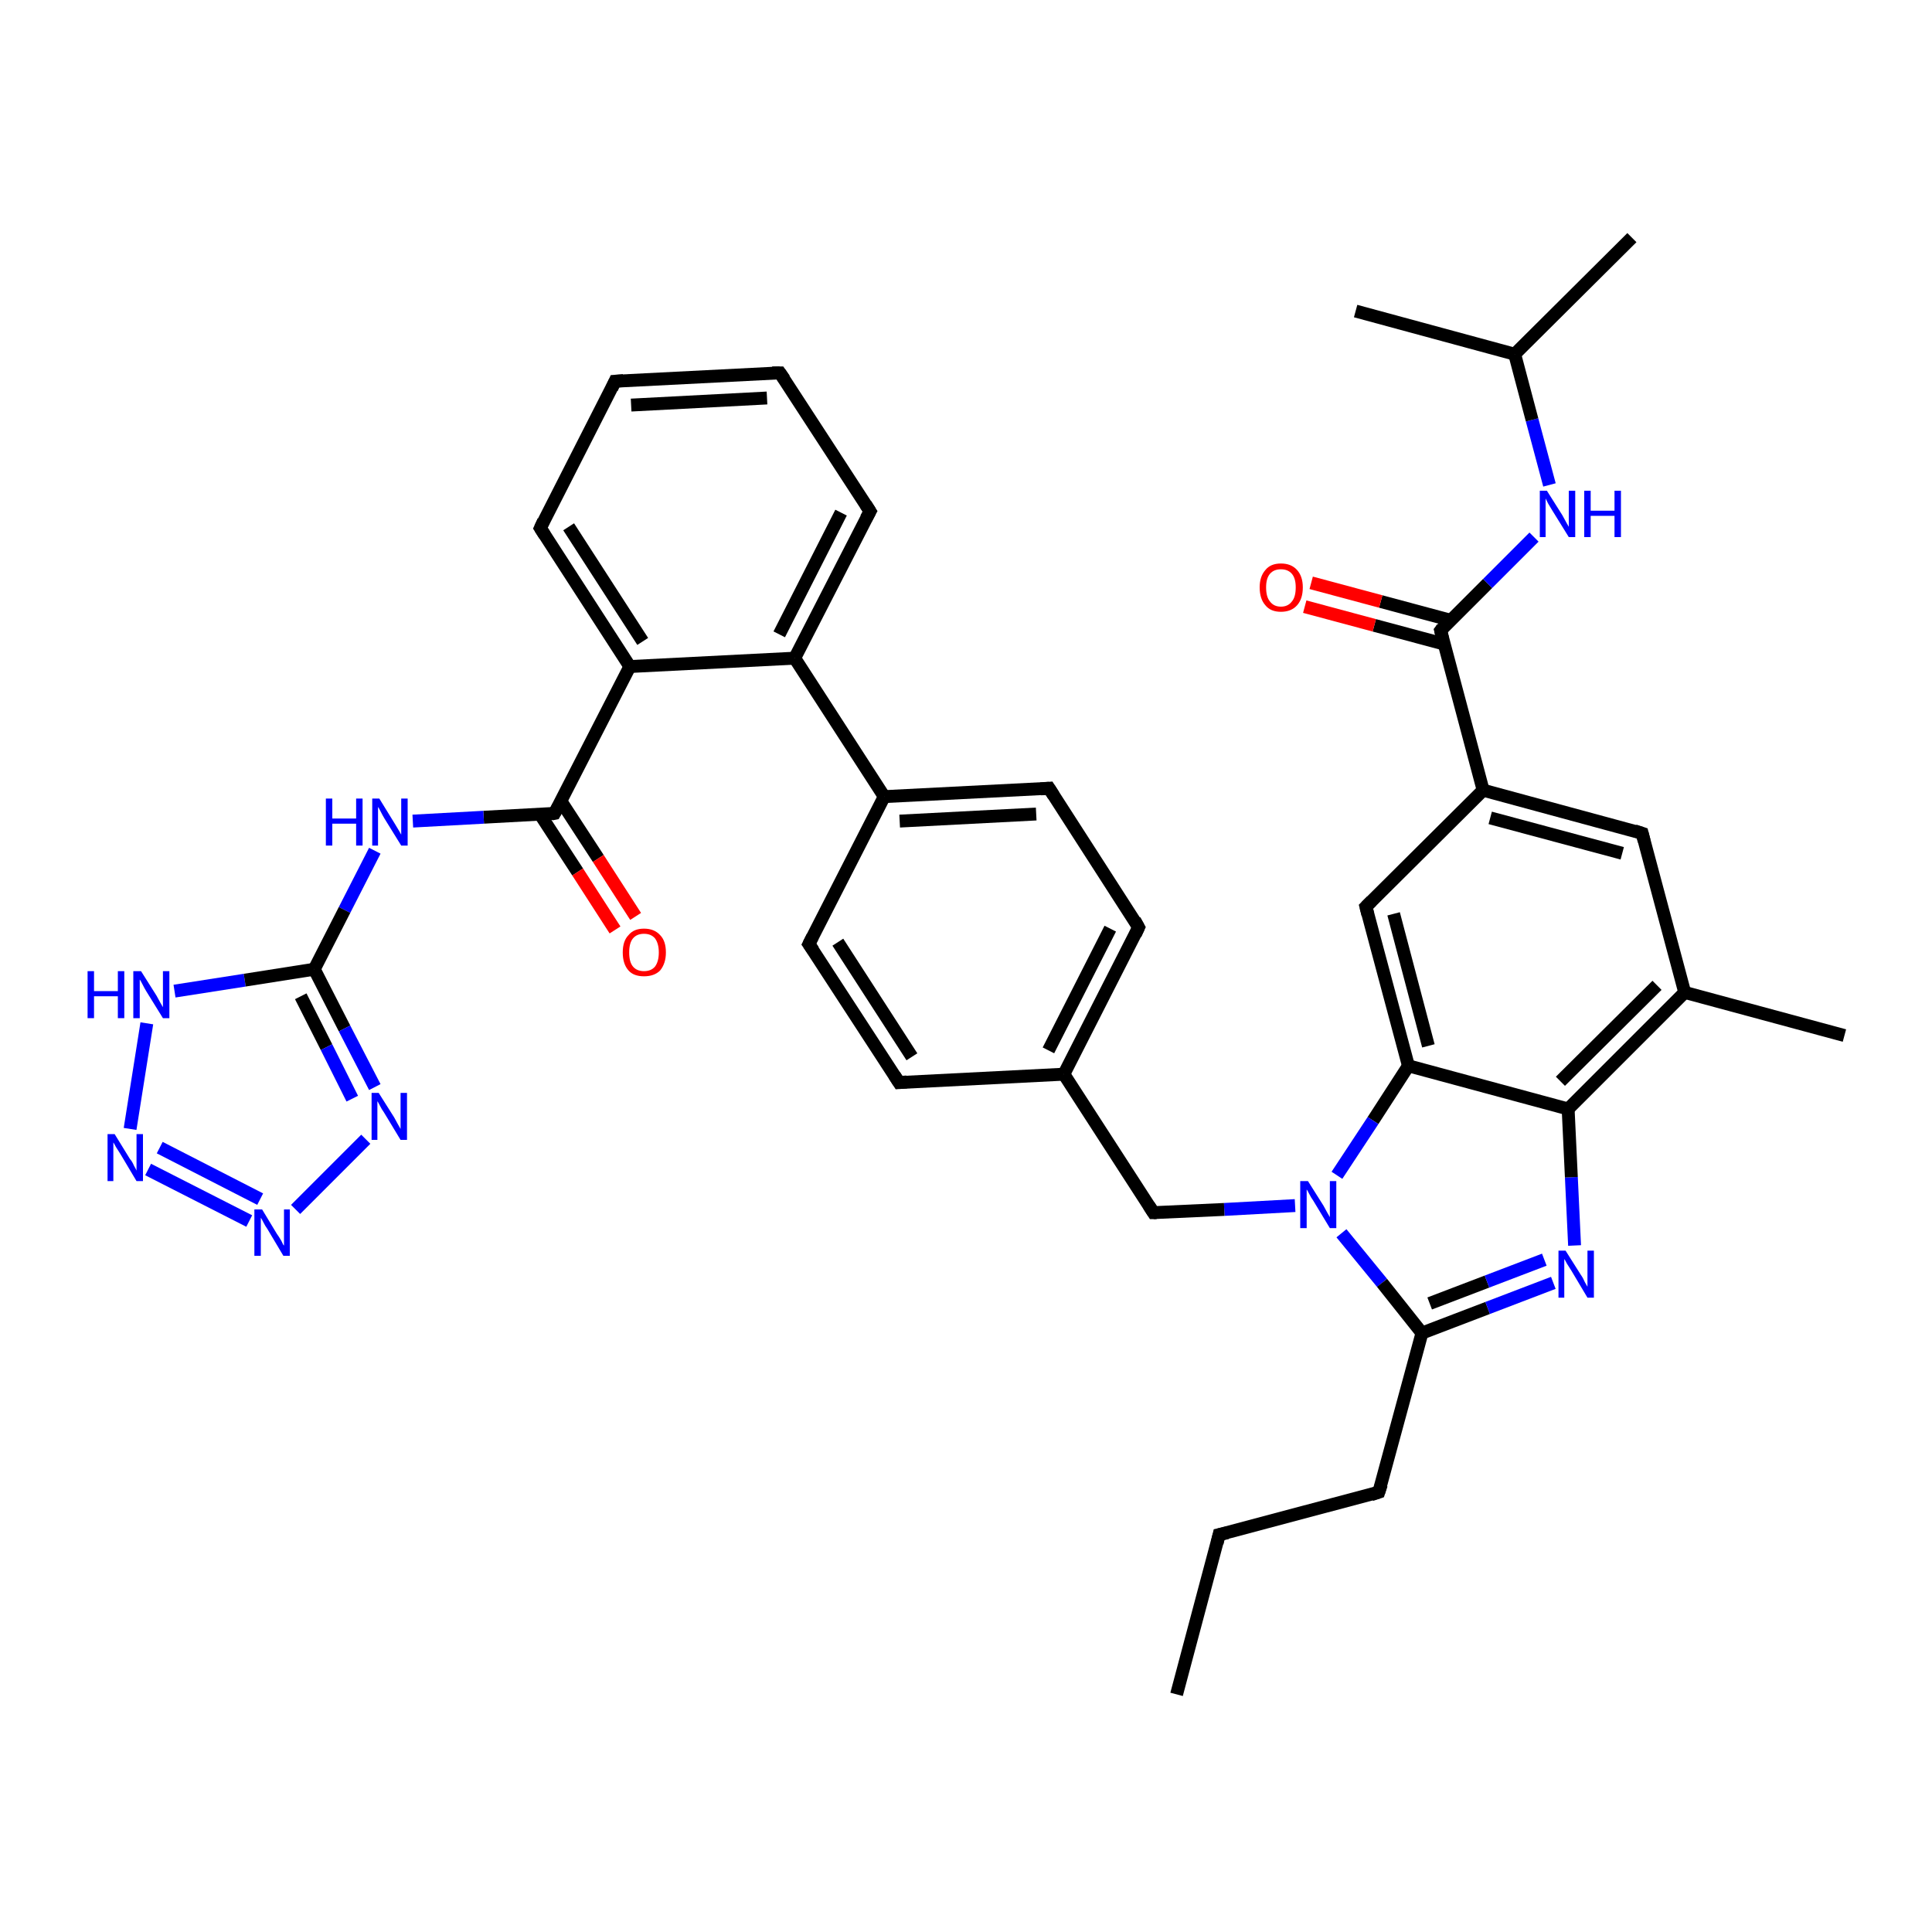 <?xml version='1.0' encoding='iso-8859-1'?>
<svg version='1.1' baseProfile='full'
              xmlns='http://www.w3.org/2000/svg'
                      xmlns:rdkit='http://www.rdkit.org/xml'
                      xmlns:xlink='http://www.w3.org/1999/xlink'
                  xml:space='preserve'
width='300px' height='300px' viewBox='0 0 300 300'>
<!-- END OF HEADER -->
<rect style='opacity:1.0;fill:#FFFFFF;stroke:none' width='300.0' height='300.0' x='0.0' y='0.0'> </rect>
<path class='bond-0 atom-0 atom-1' d='M 182.7,263.1 L 189.3,238.3' style='fill:none;fill-rule:evenodd;stroke:#000000;stroke-width:2.0px;stroke-linecap:butt;stroke-linejoin:miter;stroke-opacity:1' />
<path class='bond-1 atom-1 atom-2' d='M 189.3,238.3 L 214.1,231.7' style='fill:none;fill-rule:evenodd;stroke:#000000;stroke-width:2.0px;stroke-linecap:butt;stroke-linejoin:miter;stroke-opacity:1' />
<path class='bond-2 atom-2 atom-3' d='M 214.1,231.7 L 220.8,207.0' style='fill:none;fill-rule:evenodd;stroke:#000000;stroke-width:2.0px;stroke-linecap:butt;stroke-linejoin:miter;stroke-opacity:1' />
<path class='bond-3 atom-3 atom-4' d='M 220.8,207.0 L 231.0,203.1' style='fill:none;fill-rule:evenodd;stroke:#000000;stroke-width:2.0px;stroke-linecap:butt;stroke-linejoin:miter;stroke-opacity:1' />
<path class='bond-3 atom-3 atom-4' d='M 231.0,203.1 L 241.2,199.2' style='fill:none;fill-rule:evenodd;stroke:#0000FF;stroke-width:2.0px;stroke-linecap:butt;stroke-linejoin:miter;stroke-opacity:1' />
<path class='bond-3 atom-3 atom-4' d='M 222.0,202.4 L 230.9,199.0' style='fill:none;fill-rule:evenodd;stroke:#000000;stroke-width:2.0px;stroke-linecap:butt;stroke-linejoin:miter;stroke-opacity:1' />
<path class='bond-3 atom-3 atom-4' d='M 230.9,199.0 L 239.8,195.6' style='fill:none;fill-rule:evenodd;stroke:#0000FF;stroke-width:2.0px;stroke-linecap:butt;stroke-linejoin:miter;stroke-opacity:1' />
<path class='bond-4 atom-4 atom-5' d='M 244.5,193.4 L 244.0,182.8' style='fill:none;fill-rule:evenodd;stroke:#0000FF;stroke-width:2.0px;stroke-linecap:butt;stroke-linejoin:miter;stroke-opacity:1' />
<path class='bond-4 atom-4 atom-5' d='M 244.0,182.8 L 243.5,172.2' style='fill:none;fill-rule:evenodd;stroke:#000000;stroke-width:2.0px;stroke-linecap:butt;stroke-linejoin:miter;stroke-opacity:1' />
<path class='bond-5 atom-5 atom-6' d='M 243.5,172.2 L 261.6,154.1' style='fill:none;fill-rule:evenodd;stroke:#000000;stroke-width:2.0px;stroke-linecap:butt;stroke-linejoin:miter;stroke-opacity:1' />
<path class='bond-5 atom-5 atom-6' d='M 242.3,167.9 L 257.3,153.0' style='fill:none;fill-rule:evenodd;stroke:#000000;stroke-width:2.0px;stroke-linecap:butt;stroke-linejoin:miter;stroke-opacity:1' />
<path class='bond-6 atom-6 atom-7' d='M 261.6,154.1 L 286.4,160.8' style='fill:none;fill-rule:evenodd;stroke:#000000;stroke-width:2.0px;stroke-linecap:butt;stroke-linejoin:miter;stroke-opacity:1' />
<path class='bond-7 atom-6 atom-8' d='M 261.6,154.1 L 255.0,129.4' style='fill:none;fill-rule:evenodd;stroke:#000000;stroke-width:2.0px;stroke-linecap:butt;stroke-linejoin:miter;stroke-opacity:1' />
<path class='bond-8 atom-8 atom-9' d='M 255.0,129.4 L 230.3,122.7' style='fill:none;fill-rule:evenodd;stroke:#000000;stroke-width:2.0px;stroke-linecap:butt;stroke-linejoin:miter;stroke-opacity:1' />
<path class='bond-8 atom-8 atom-9' d='M 251.9,132.5 L 231.4,127.0' style='fill:none;fill-rule:evenodd;stroke:#000000;stroke-width:2.0px;stroke-linecap:butt;stroke-linejoin:miter;stroke-opacity:1' />
<path class='bond-9 atom-9 atom-10' d='M 230.3,122.7 L 223.7,97.9' style='fill:none;fill-rule:evenodd;stroke:#000000;stroke-width:2.0px;stroke-linecap:butt;stroke-linejoin:miter;stroke-opacity:1' />
<path class='bond-10 atom-10 atom-11' d='M 225.2,96.3 L 214.4,93.4' style='fill:none;fill-rule:evenodd;stroke:#000000;stroke-width:2.0px;stroke-linecap:butt;stroke-linejoin:miter;stroke-opacity:1' />
<path class='bond-10 atom-10 atom-11' d='M 214.4,93.4 L 203.6,90.5' style='fill:none;fill-rule:evenodd;stroke:#FF0000;stroke-width:2.0px;stroke-linecap:butt;stroke-linejoin:miter;stroke-opacity:1' />
<path class='bond-10 atom-10 atom-11' d='M 224.2,100.0 L 213.4,97.1' style='fill:none;fill-rule:evenodd;stroke:#000000;stroke-width:2.0px;stroke-linecap:butt;stroke-linejoin:miter;stroke-opacity:1' />
<path class='bond-10 atom-10 atom-11' d='M 213.4,97.1 L 202.6,94.2' style='fill:none;fill-rule:evenodd;stroke:#FF0000;stroke-width:2.0px;stroke-linecap:butt;stroke-linejoin:miter;stroke-opacity:1' />
<path class='bond-11 atom-10 atom-12' d='M 223.7,97.9 L 231.0,90.6' style='fill:none;fill-rule:evenodd;stroke:#000000;stroke-width:2.0px;stroke-linecap:butt;stroke-linejoin:miter;stroke-opacity:1' />
<path class='bond-11 atom-10 atom-12' d='M 231.0,90.6 L 238.2,83.4' style='fill:none;fill-rule:evenodd;stroke:#0000FF;stroke-width:2.0px;stroke-linecap:butt;stroke-linejoin:miter;stroke-opacity:1' />
<path class='bond-12 atom-12 atom-13' d='M 240.6,75.3 L 237.9,65.2' style='fill:none;fill-rule:evenodd;stroke:#0000FF;stroke-width:2.0px;stroke-linecap:butt;stroke-linejoin:miter;stroke-opacity:1' />
<path class='bond-12 atom-12 atom-13' d='M 237.9,65.2 L 235.2,55.0' style='fill:none;fill-rule:evenodd;stroke:#000000;stroke-width:2.0px;stroke-linecap:butt;stroke-linejoin:miter;stroke-opacity:1' />
<path class='bond-13 atom-13 atom-14' d='M 235.2,55.0 L 253.4,36.9' style='fill:none;fill-rule:evenodd;stroke:#000000;stroke-width:2.0px;stroke-linecap:butt;stroke-linejoin:miter;stroke-opacity:1' />
<path class='bond-14 atom-13 atom-15' d='M 235.2,55.0 L 210.5,48.3' style='fill:none;fill-rule:evenodd;stroke:#000000;stroke-width:2.0px;stroke-linecap:butt;stroke-linejoin:miter;stroke-opacity:1' />
<path class='bond-15 atom-9 atom-16' d='M 230.3,122.7 L 212.1,140.8' style='fill:none;fill-rule:evenodd;stroke:#000000;stroke-width:2.0px;stroke-linecap:butt;stroke-linejoin:miter;stroke-opacity:1' />
<path class='bond-16 atom-16 atom-17' d='M 212.1,140.8 L 218.7,165.5' style='fill:none;fill-rule:evenodd;stroke:#000000;stroke-width:2.0px;stroke-linecap:butt;stroke-linejoin:miter;stroke-opacity:1' />
<path class='bond-16 atom-16 atom-17' d='M 216.4,141.9 L 221.8,162.4' style='fill:none;fill-rule:evenodd;stroke:#000000;stroke-width:2.0px;stroke-linecap:butt;stroke-linejoin:miter;stroke-opacity:1' />
<path class='bond-17 atom-17 atom-18' d='M 218.7,165.5 L 213.2,174.0' style='fill:none;fill-rule:evenodd;stroke:#000000;stroke-width:2.0px;stroke-linecap:butt;stroke-linejoin:miter;stroke-opacity:1' />
<path class='bond-17 atom-17 atom-18' d='M 213.2,174.0 L 207.6,182.5' style='fill:none;fill-rule:evenodd;stroke:#0000FF;stroke-width:2.0px;stroke-linecap:butt;stroke-linejoin:miter;stroke-opacity:1' />
<path class='bond-18 atom-18 atom-19' d='M 201.1,187.2 L 190.1,187.8' style='fill:none;fill-rule:evenodd;stroke:#0000FF;stroke-width:2.0px;stroke-linecap:butt;stroke-linejoin:miter;stroke-opacity:1' />
<path class='bond-18 atom-18 atom-19' d='M 190.1,187.8 L 179.1,188.3' style='fill:none;fill-rule:evenodd;stroke:#000000;stroke-width:2.0px;stroke-linecap:butt;stroke-linejoin:miter;stroke-opacity:1' />
<path class='bond-19 atom-19 atom-20' d='M 179.1,188.3 L 165.2,166.8' style='fill:none;fill-rule:evenodd;stroke:#000000;stroke-width:2.0px;stroke-linecap:butt;stroke-linejoin:miter;stroke-opacity:1' />
<path class='bond-20 atom-20 atom-21' d='M 165.2,166.8 L 176.8,144.0' style='fill:none;fill-rule:evenodd;stroke:#000000;stroke-width:2.0px;stroke-linecap:butt;stroke-linejoin:miter;stroke-opacity:1' />
<path class='bond-20 atom-20 atom-21' d='M 162.8,163.1 L 172.4,144.2' style='fill:none;fill-rule:evenodd;stroke:#000000;stroke-width:2.0px;stroke-linecap:butt;stroke-linejoin:miter;stroke-opacity:1' />
<path class='bond-21 atom-21 atom-22' d='M 176.8,144.0 L 162.9,122.4' style='fill:none;fill-rule:evenodd;stroke:#000000;stroke-width:2.0px;stroke-linecap:butt;stroke-linejoin:miter;stroke-opacity:1' />
<path class='bond-22 atom-22 atom-23' d='M 162.9,122.4 L 137.3,123.7' style='fill:none;fill-rule:evenodd;stroke:#000000;stroke-width:2.0px;stroke-linecap:butt;stroke-linejoin:miter;stroke-opacity:1' />
<path class='bond-22 atom-22 atom-23' d='M 160.9,126.4 L 139.7,127.5' style='fill:none;fill-rule:evenodd;stroke:#000000;stroke-width:2.0px;stroke-linecap:butt;stroke-linejoin:miter;stroke-opacity:1' />
<path class='bond-23 atom-23 atom-24' d='M 137.3,123.7 L 123.4,102.2' style='fill:none;fill-rule:evenodd;stroke:#000000;stroke-width:2.0px;stroke-linecap:butt;stroke-linejoin:miter;stroke-opacity:1' />
<path class='bond-24 atom-24 atom-25' d='M 123.4,102.2 L 135.1,79.4' style='fill:none;fill-rule:evenodd;stroke:#000000;stroke-width:2.0px;stroke-linecap:butt;stroke-linejoin:miter;stroke-opacity:1' />
<path class='bond-24 atom-24 atom-25' d='M 121.0,98.5 L 130.6,79.6' style='fill:none;fill-rule:evenodd;stroke:#000000;stroke-width:2.0px;stroke-linecap:butt;stroke-linejoin:miter;stroke-opacity:1' />
<path class='bond-25 atom-25 atom-26' d='M 135.1,79.4 L 121.1,57.9' style='fill:none;fill-rule:evenodd;stroke:#000000;stroke-width:2.0px;stroke-linecap:butt;stroke-linejoin:miter;stroke-opacity:1' />
<path class='bond-26 atom-26 atom-27' d='M 121.1,57.9 L 95.5,59.2' style='fill:none;fill-rule:evenodd;stroke:#000000;stroke-width:2.0px;stroke-linecap:butt;stroke-linejoin:miter;stroke-opacity:1' />
<path class='bond-26 atom-26 atom-27' d='M 119.1,61.8 L 98.0,62.9' style='fill:none;fill-rule:evenodd;stroke:#000000;stroke-width:2.0px;stroke-linecap:butt;stroke-linejoin:miter;stroke-opacity:1' />
<path class='bond-27 atom-27 atom-28' d='M 95.5,59.2 L 83.9,82.0' style='fill:none;fill-rule:evenodd;stroke:#000000;stroke-width:2.0px;stroke-linecap:butt;stroke-linejoin:miter;stroke-opacity:1' />
<path class='bond-28 atom-28 atom-29' d='M 83.9,82.0 L 97.8,103.5' style='fill:none;fill-rule:evenodd;stroke:#000000;stroke-width:2.0px;stroke-linecap:butt;stroke-linejoin:miter;stroke-opacity:1' />
<path class='bond-28 atom-28 atom-29' d='M 88.3,81.8 L 99.8,99.6' style='fill:none;fill-rule:evenodd;stroke:#000000;stroke-width:2.0px;stroke-linecap:butt;stroke-linejoin:miter;stroke-opacity:1' />
<path class='bond-29 atom-29 atom-30' d='M 97.8,103.5 L 86.1,126.3' style='fill:none;fill-rule:evenodd;stroke:#000000;stroke-width:2.0px;stroke-linecap:butt;stroke-linejoin:miter;stroke-opacity:1' />
<path class='bond-30 atom-30 atom-31' d='M 83.9,126.5 L 89.7,135.4' style='fill:none;fill-rule:evenodd;stroke:#000000;stroke-width:2.0px;stroke-linecap:butt;stroke-linejoin:miter;stroke-opacity:1' />
<path class='bond-30 atom-30 atom-31' d='M 89.7,135.4 L 95.5,144.4' style='fill:none;fill-rule:evenodd;stroke:#FF0000;stroke-width:2.0px;stroke-linecap:butt;stroke-linejoin:miter;stroke-opacity:1' />
<path class='bond-30 atom-30 atom-31' d='M 87.1,124.4 L 92.9,133.3' style='fill:none;fill-rule:evenodd;stroke:#000000;stroke-width:2.0px;stroke-linecap:butt;stroke-linejoin:miter;stroke-opacity:1' />
<path class='bond-30 atom-30 atom-31' d='M 92.9,133.3 L 98.7,142.3' style='fill:none;fill-rule:evenodd;stroke:#FF0000;stroke-width:2.0px;stroke-linecap:butt;stroke-linejoin:miter;stroke-opacity:1' />
<path class='bond-31 atom-30 atom-32' d='M 86.1,126.3 L 75.1,126.9' style='fill:none;fill-rule:evenodd;stroke:#000000;stroke-width:2.0px;stroke-linecap:butt;stroke-linejoin:miter;stroke-opacity:1' />
<path class='bond-31 atom-30 atom-32' d='M 75.1,126.9 L 64.1,127.5' style='fill:none;fill-rule:evenodd;stroke:#0000FF;stroke-width:2.0px;stroke-linecap:butt;stroke-linejoin:miter;stroke-opacity:1' />
<path class='bond-32 atom-32 atom-33' d='M 58.2,132.1 L 53.5,141.3' style='fill:none;fill-rule:evenodd;stroke:#0000FF;stroke-width:2.0px;stroke-linecap:butt;stroke-linejoin:miter;stroke-opacity:1' />
<path class='bond-32 atom-32 atom-33' d='M 53.5,141.3 L 48.8,150.5' style='fill:none;fill-rule:evenodd;stroke:#000000;stroke-width:2.0px;stroke-linecap:butt;stroke-linejoin:miter;stroke-opacity:1' />
<path class='bond-33 atom-33 atom-34' d='M 48.8,150.5 L 53.5,159.7' style='fill:none;fill-rule:evenodd;stroke:#000000;stroke-width:2.0px;stroke-linecap:butt;stroke-linejoin:miter;stroke-opacity:1' />
<path class='bond-33 atom-33 atom-34' d='M 53.5,159.7 L 58.2,168.8' style='fill:none;fill-rule:evenodd;stroke:#0000FF;stroke-width:2.0px;stroke-linecap:butt;stroke-linejoin:miter;stroke-opacity:1' />
<path class='bond-33 atom-33 atom-34' d='M 46.7,154.7 L 50.7,162.6' style='fill:none;fill-rule:evenodd;stroke:#000000;stroke-width:2.0px;stroke-linecap:butt;stroke-linejoin:miter;stroke-opacity:1' />
<path class='bond-33 atom-33 atom-34' d='M 50.7,162.6 L 54.7,170.6' style='fill:none;fill-rule:evenodd;stroke:#0000FF;stroke-width:2.0px;stroke-linecap:butt;stroke-linejoin:miter;stroke-opacity:1' />
<path class='bond-34 atom-34 atom-35' d='M 56.8,176.9 L 45.9,187.8' style='fill:none;fill-rule:evenodd;stroke:#0000FF;stroke-width:2.0px;stroke-linecap:butt;stroke-linejoin:miter;stroke-opacity:1' />
<path class='bond-35 atom-35 atom-36' d='M 38.7,189.6 L 23.0,181.6' style='fill:none;fill-rule:evenodd;stroke:#0000FF;stroke-width:2.0px;stroke-linecap:butt;stroke-linejoin:miter;stroke-opacity:1' />
<path class='bond-35 atom-35 atom-36' d='M 40.4,186.2 L 24.8,178.2' style='fill:none;fill-rule:evenodd;stroke:#0000FF;stroke-width:2.0px;stroke-linecap:butt;stroke-linejoin:miter;stroke-opacity:1' />
<path class='bond-36 atom-36 atom-37' d='M 20.2,175.3 L 22.8,158.9' style='fill:none;fill-rule:evenodd;stroke:#0000FF;stroke-width:2.0px;stroke-linecap:butt;stroke-linejoin:miter;stroke-opacity:1' />
<path class='bond-37 atom-23 atom-38' d='M 137.3,123.7 L 125.6,146.6' style='fill:none;fill-rule:evenodd;stroke:#000000;stroke-width:2.0px;stroke-linecap:butt;stroke-linejoin:miter;stroke-opacity:1' />
<path class='bond-38 atom-38 atom-39' d='M 125.6,146.6 L 139.6,168.1' style='fill:none;fill-rule:evenodd;stroke:#000000;stroke-width:2.0px;stroke-linecap:butt;stroke-linejoin:miter;stroke-opacity:1' />
<path class='bond-38 atom-38 atom-39' d='M 130.1,146.3 L 141.6,164.1' style='fill:none;fill-rule:evenodd;stroke:#000000;stroke-width:2.0px;stroke-linecap:butt;stroke-linejoin:miter;stroke-opacity:1' />
<path class='bond-39 atom-18 atom-3' d='M 208.3,191.5 L 214.6,199.2' style='fill:none;fill-rule:evenodd;stroke:#0000FF;stroke-width:2.0px;stroke-linecap:butt;stroke-linejoin:miter;stroke-opacity:1' />
<path class='bond-39 atom-18 atom-3' d='M 214.6,199.2 L 220.8,207.0' style='fill:none;fill-rule:evenodd;stroke:#000000;stroke-width:2.0px;stroke-linecap:butt;stroke-linejoin:miter;stroke-opacity:1' />
<path class='bond-40 atom-39 atom-20' d='M 139.6,168.1 L 165.2,166.8' style='fill:none;fill-rule:evenodd;stroke:#000000;stroke-width:2.0px;stroke-linecap:butt;stroke-linejoin:miter;stroke-opacity:1' />
<path class='bond-41 atom-17 atom-5' d='M 218.7,165.5 L 243.5,172.2' style='fill:none;fill-rule:evenodd;stroke:#000000;stroke-width:2.0px;stroke-linecap:butt;stroke-linejoin:miter;stroke-opacity:1' />
<path class='bond-42 atom-29 atom-24' d='M 97.8,103.5 L 123.4,102.2' style='fill:none;fill-rule:evenodd;stroke:#000000;stroke-width:2.0px;stroke-linecap:butt;stroke-linejoin:miter;stroke-opacity:1' />
<path class='bond-43 atom-37 atom-33' d='M 27.1,153.9 L 38.0,152.2' style='fill:none;fill-rule:evenodd;stroke:#0000FF;stroke-width:2.0px;stroke-linecap:butt;stroke-linejoin:miter;stroke-opacity:1' />
<path class='bond-43 atom-37 atom-33' d='M 38.0,152.2 L 48.8,150.5' style='fill:none;fill-rule:evenodd;stroke:#000000;stroke-width:2.0px;stroke-linecap:butt;stroke-linejoin:miter;stroke-opacity:1' />
<path d='M 189.0,239.6 L 189.3,238.3 L 190.6,238.0' style='fill:none;stroke:#000000;stroke-width:2.0px;stroke-linecap:butt;stroke-linejoin:miter;stroke-opacity:1;' />
<path d='M 212.9,232.1 L 214.1,231.7 L 214.5,230.5' style='fill:none;stroke:#000000;stroke-width:2.0px;stroke-linecap:butt;stroke-linejoin:miter;stroke-opacity:1;' />
<path d='M 255.3,130.6 L 255.0,129.4 L 253.8,129.0' style='fill:none;stroke:#000000;stroke-width:2.0px;stroke-linecap:butt;stroke-linejoin:miter;stroke-opacity:1;' />
<path d='M 224.0,99.1 L 223.7,97.9 L 224.0,97.5' style='fill:none;stroke:#000000;stroke-width:2.0px;stroke-linecap:butt;stroke-linejoin:miter;stroke-opacity:1;' />
<path d='M 213.0,139.9 L 212.1,140.8 L 212.4,142.0' style='fill:none;stroke:#000000;stroke-width:2.0px;stroke-linecap:butt;stroke-linejoin:miter;stroke-opacity:1;' />
<path d='M 179.6,188.3 L 179.1,188.3 L 178.4,187.2' style='fill:none;stroke:#000000;stroke-width:2.0px;stroke-linecap:butt;stroke-linejoin:miter;stroke-opacity:1;' />
<path d='M 176.3,145.1 L 176.8,144.0 L 176.2,142.9' style='fill:none;stroke:#000000;stroke-width:2.0px;stroke-linecap:butt;stroke-linejoin:miter;stroke-opacity:1;' />
<path d='M 163.6,123.5 L 162.9,122.4 L 161.6,122.5' style='fill:none;stroke:#000000;stroke-width:2.0px;stroke-linecap:butt;stroke-linejoin:miter;stroke-opacity:1;' />
<path d='M 134.5,80.5 L 135.1,79.4 L 134.4,78.3' style='fill:none;stroke:#000000;stroke-width:2.0px;stroke-linecap:butt;stroke-linejoin:miter;stroke-opacity:1;' />
<path d='M 121.8,58.9 L 121.1,57.9 L 119.9,57.9' style='fill:none;stroke:#000000;stroke-width:2.0px;stroke-linecap:butt;stroke-linejoin:miter;stroke-opacity:1;' />
<path d='M 96.8,59.1 L 95.5,59.2 L 95.0,60.3' style='fill:none;stroke:#000000;stroke-width:2.0px;stroke-linecap:butt;stroke-linejoin:miter;stroke-opacity:1;' />
<path d='M 84.4,80.9 L 83.9,82.0 L 84.6,83.1' style='fill:none;stroke:#000000;stroke-width:2.0px;stroke-linecap:butt;stroke-linejoin:miter;stroke-opacity:1;' />
<path d='M 86.7,125.2 L 86.1,126.3 L 85.6,126.4' style='fill:none;stroke:#000000;stroke-width:2.0px;stroke-linecap:butt;stroke-linejoin:miter;stroke-opacity:1;' />
<path d='M 126.2,145.4 L 125.6,146.6 L 126.3,147.6' style='fill:none;stroke:#000000;stroke-width:2.0px;stroke-linecap:butt;stroke-linejoin:miter;stroke-opacity:1;' />
<path d='M 138.9,167.0 L 139.6,168.1 L 140.8,168.0' style='fill:none;stroke:#000000;stroke-width:2.0px;stroke-linecap:butt;stroke-linejoin:miter;stroke-opacity:1;' />
<path class='atom-4' d='M 243.1 194.2
L 245.5 198.0
Q 245.8 198.4, 246.1 199.1
Q 246.5 199.8, 246.5 199.8
L 246.5 194.2
L 247.5 194.2
L 247.5 201.5
L 246.5 201.5
L 244.0 197.3
Q 243.7 196.8, 243.3 196.2
Q 243.0 195.6, 242.9 195.5
L 242.9 201.5
L 242.0 201.5
L 242.0 194.2
L 243.1 194.2
' fill='#0000FF'/>
<path class='atom-11' d='M 195.6 91.2
Q 195.6 89.5, 196.5 88.5
Q 197.3 87.5, 198.9 87.5
Q 200.5 87.5, 201.4 88.5
Q 202.3 89.5, 202.3 91.2
Q 202.3 93.0, 201.4 94.0
Q 200.5 95.0, 198.9 95.0
Q 197.3 95.0, 196.5 94.0
Q 195.6 93.0, 195.6 91.2
M 198.9 94.2
Q 200.0 94.2, 200.6 93.4
Q 201.2 92.7, 201.2 91.2
Q 201.2 89.8, 200.6 89.1
Q 200.0 88.4, 198.9 88.4
Q 197.8 88.4, 197.2 89.1
Q 196.6 89.8, 196.6 91.2
Q 196.6 92.7, 197.2 93.4
Q 197.8 94.2, 198.9 94.2
' fill='#FF0000'/>
<path class='atom-12' d='M 240.2 76.2
L 242.6 80.0
Q 242.8 80.4, 243.2 81.1
Q 243.6 81.8, 243.6 81.8
L 243.6 76.2
L 244.6 76.2
L 244.6 83.4
L 243.6 83.4
L 241.0 79.2
Q 240.7 78.7, 240.4 78.2
Q 240.1 77.6, 240.0 77.4
L 240.0 83.4
L 239.1 83.4
L 239.1 76.2
L 240.2 76.2
' fill='#0000FF'/>
<path class='atom-12' d='M 246.0 76.2
L 247.0 76.2
L 247.0 79.3
L 250.7 79.3
L 250.7 76.2
L 251.7 76.2
L 251.7 83.4
L 250.7 83.4
L 250.7 80.1
L 247.0 80.1
L 247.0 83.4
L 246.0 83.4
L 246.0 76.2
' fill='#0000FF'/>
<path class='atom-18' d='M 203.1 183.4
L 205.5 187.2
Q 205.7 187.6, 206.1 188.3
Q 206.5 189.0, 206.5 189.0
L 206.5 183.4
L 207.5 183.4
L 207.5 190.7
L 206.5 190.7
L 203.9 186.4
Q 203.6 186.0, 203.3 185.4
Q 203.0 184.8, 202.9 184.7
L 202.9 190.7
L 201.9 190.7
L 201.9 183.4
L 203.1 183.4
' fill='#0000FF'/>
<path class='atom-31' d='M 96.7 147.9
Q 96.7 146.1, 97.6 145.2
Q 98.4 144.2, 100.0 144.2
Q 101.6 144.2, 102.5 145.2
Q 103.4 146.1, 103.4 147.9
Q 103.4 149.6, 102.5 150.7
Q 101.6 151.6, 100.0 151.6
Q 98.4 151.6, 97.6 150.7
Q 96.7 149.7, 96.7 147.9
M 100.0 150.8
Q 101.1 150.8, 101.7 150.1
Q 102.3 149.3, 102.3 147.9
Q 102.3 146.5, 101.7 145.7
Q 101.1 145.0, 100.0 145.0
Q 98.9 145.0, 98.3 145.7
Q 97.7 146.4, 97.7 147.9
Q 97.7 149.4, 98.3 150.1
Q 98.9 150.8, 100.0 150.8
' fill='#FF0000'/>
<path class='atom-32' d='M 50.6 124.0
L 51.6 124.0
L 51.6 127.1
L 55.3 127.1
L 55.3 124.0
L 56.3 124.0
L 56.3 131.3
L 55.3 131.3
L 55.3 127.9
L 51.6 127.9
L 51.6 131.3
L 50.6 131.3
L 50.6 124.0
' fill='#0000FF'/>
<path class='atom-32' d='M 58.9 124.0
L 61.3 127.9
Q 61.5 128.2, 61.9 128.9
Q 62.3 129.6, 62.3 129.6
L 62.3 124.0
L 63.3 124.0
L 63.3 131.3
L 62.3 131.3
L 59.7 127.1
Q 59.4 126.6, 59.1 126.0
Q 58.8 125.4, 58.7 125.3
L 58.7 131.3
L 57.8 131.3
L 57.8 124.0
L 58.9 124.0
' fill='#0000FF'/>
<path class='atom-34' d='M 58.8 169.7
L 61.2 173.5
Q 61.4 173.9, 61.8 174.6
Q 62.2 175.3, 62.2 175.3
L 62.2 169.7
L 63.2 169.7
L 63.2 177.0
L 62.2 177.0
L 59.6 172.7
Q 59.3 172.3, 59.0 171.7
Q 58.7 171.1, 58.6 171.0
L 58.6 177.0
L 57.7 177.0
L 57.7 169.7
L 58.8 169.7
' fill='#0000FF'/>
<path class='atom-35' d='M 40.7 187.8
L 43.0 191.6
Q 43.3 192.0, 43.7 192.7
Q 44.0 193.4, 44.1 193.4
L 44.1 187.8
L 45.0 187.8
L 45.0 195.0
L 44.0 195.0
L 41.5 190.8
Q 41.2 190.4, 40.9 189.8
Q 40.6 189.2, 40.5 189.1
L 40.5 195.0
L 39.5 195.0
L 39.5 187.8
L 40.7 187.8
' fill='#0000FF'/>
<path class='atom-36' d='M 17.8 176.1
L 20.2 180.0
Q 20.5 180.3, 20.8 181.0
Q 21.2 181.7, 21.2 181.8
L 21.2 176.1
L 22.2 176.1
L 22.2 183.4
L 21.2 183.4
L 18.7 179.2
Q 18.4 178.7, 18.0 178.1
Q 17.7 177.5, 17.6 177.4
L 17.6 183.4
L 16.7 183.4
L 16.7 176.1
L 17.8 176.1
' fill='#0000FF'/>
<path class='atom-37' d='M 13.6 150.8
L 14.6 150.8
L 14.6 153.9
L 18.3 153.9
L 18.3 150.8
L 19.3 150.8
L 19.3 158.1
L 18.3 158.1
L 18.3 154.7
L 14.6 154.7
L 14.6 158.1
L 13.6 158.1
L 13.6 150.8
' fill='#0000FF'/>
<path class='atom-37' d='M 21.9 150.8
L 24.3 154.6
Q 24.5 155.0, 24.9 155.7
Q 25.3 156.4, 25.3 156.4
L 25.3 150.8
L 26.3 150.8
L 26.3 158.1
L 25.3 158.1
L 22.7 153.9
Q 22.4 153.4, 22.1 152.8
Q 21.8 152.2, 21.7 152.1
L 21.7 158.1
L 20.7 158.1
L 20.7 150.8
L 21.9 150.8
' fill='#0000FF'/>
</svg>
